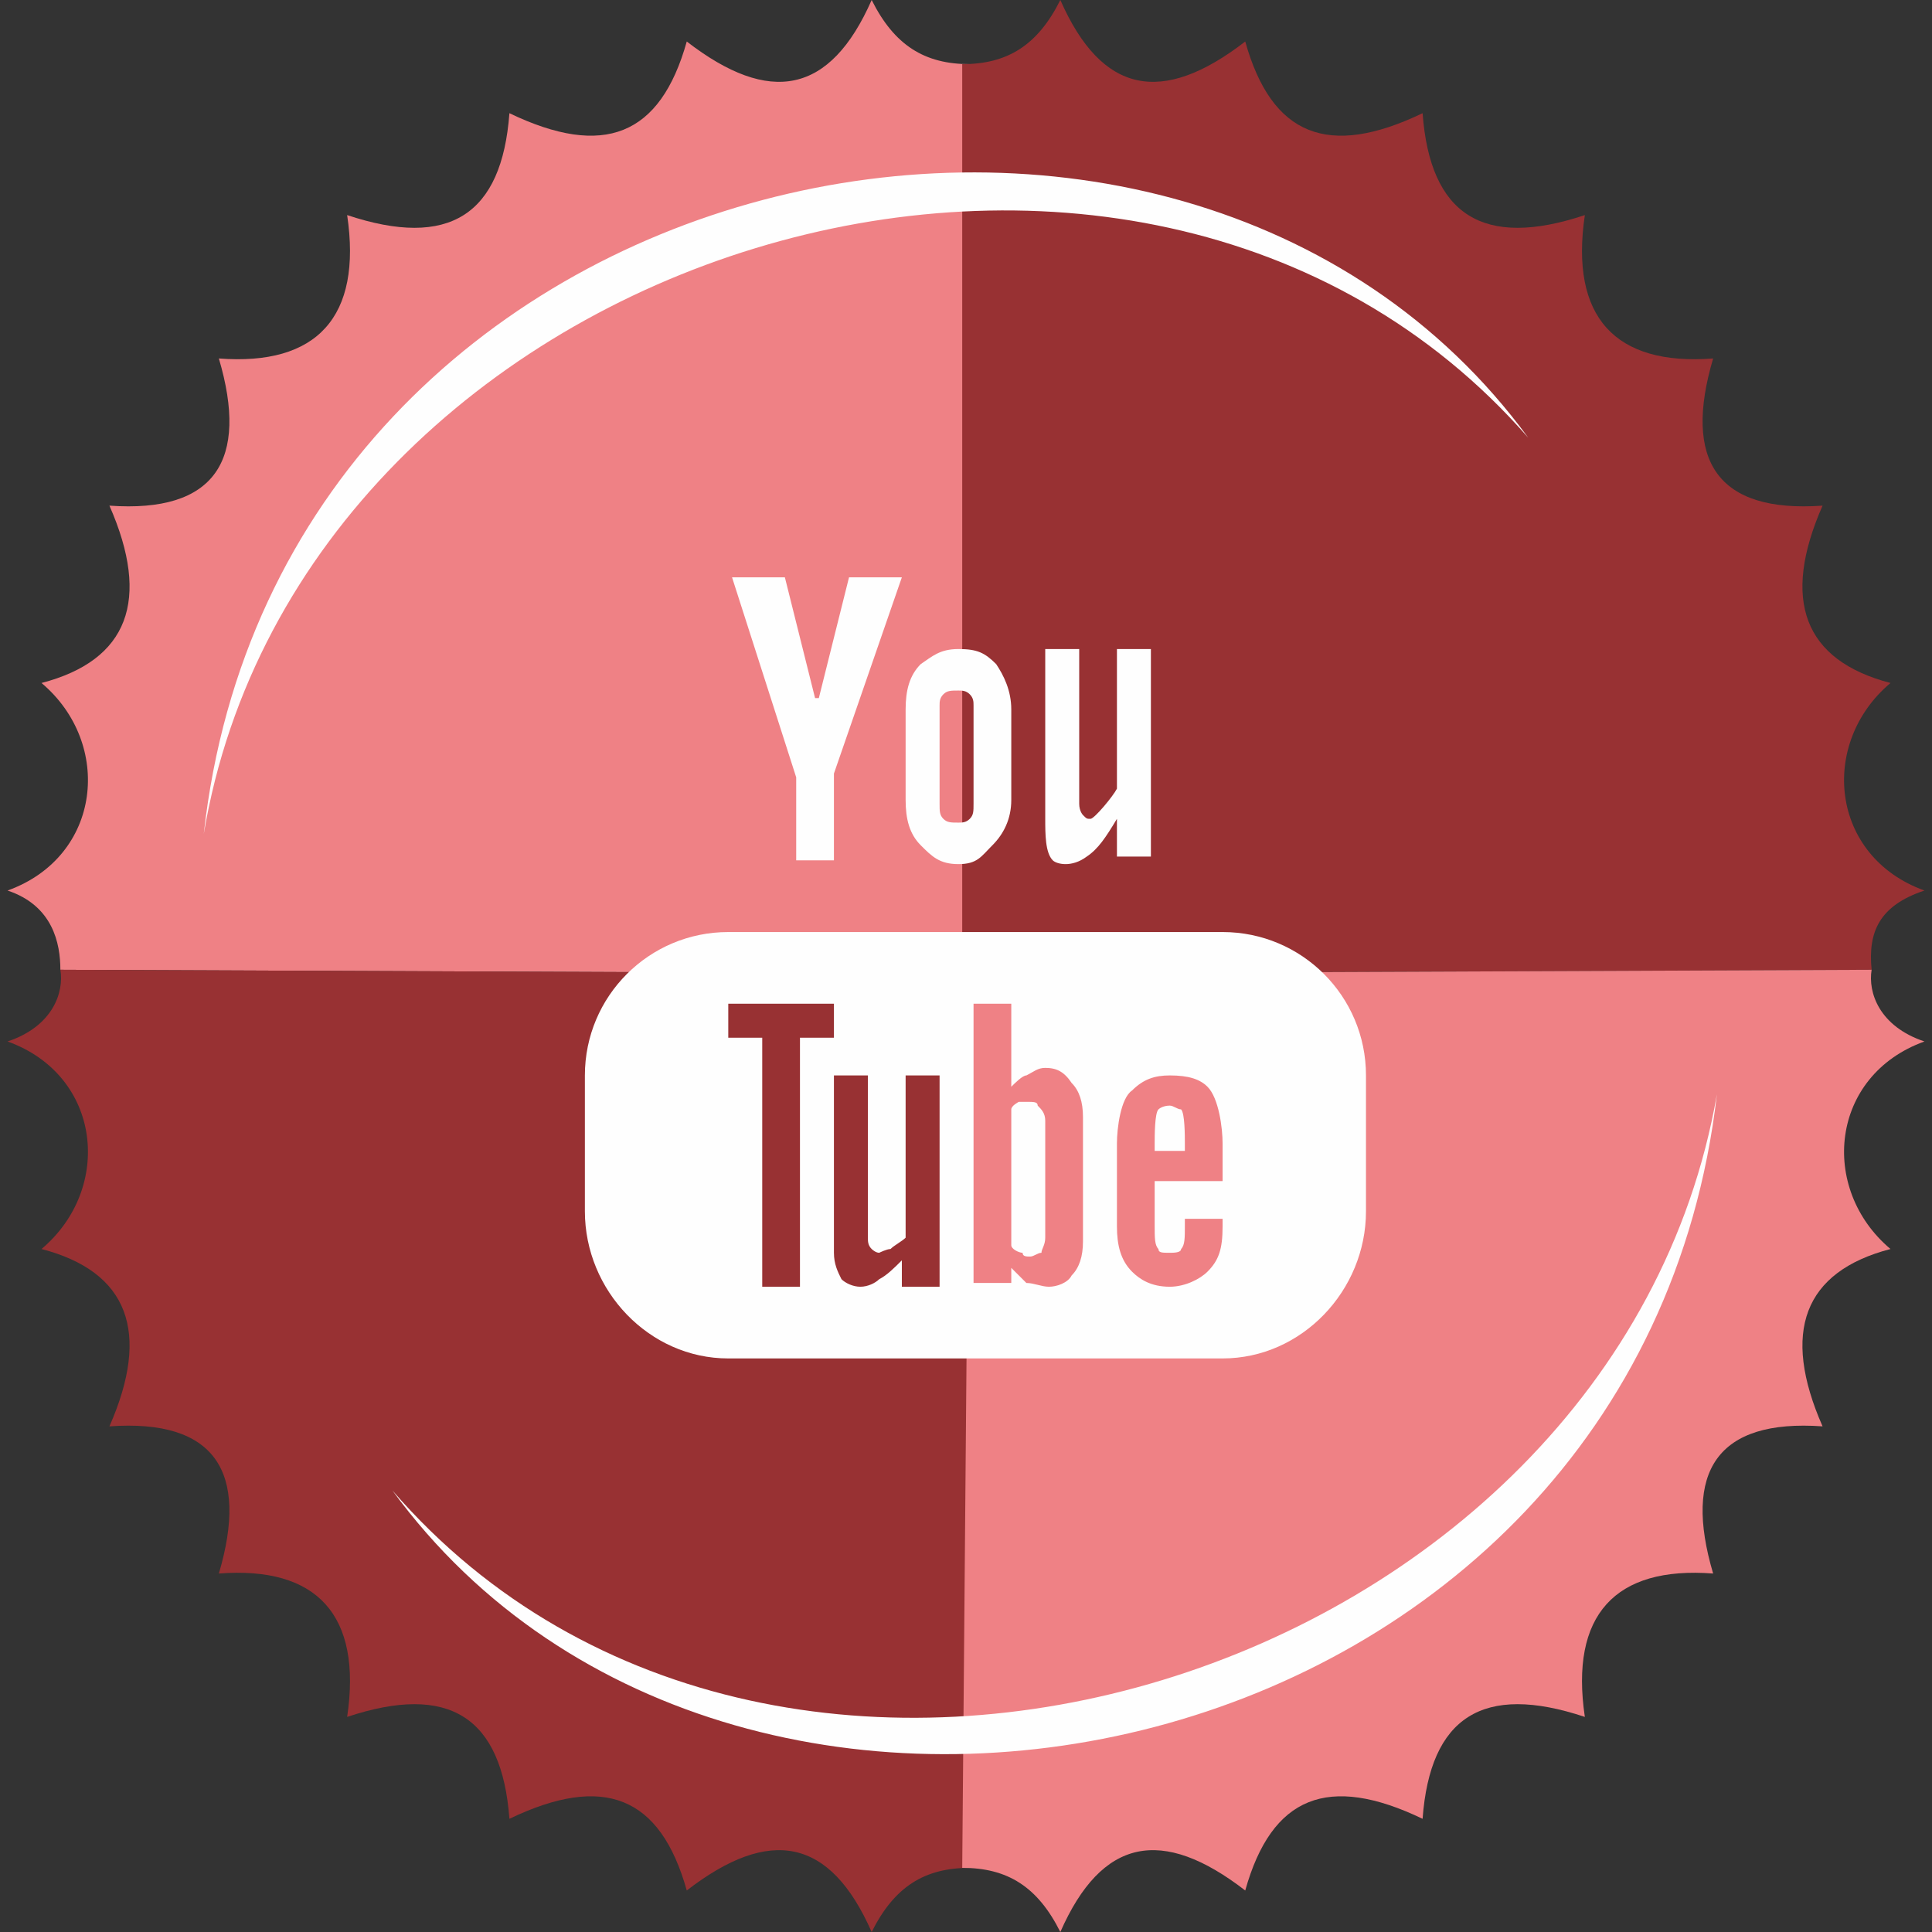 <?xml version="1.0" ?><!DOCTYPE svg  PUBLIC '-//W3C//DTD SVG 1.1//EN'  'http://www.w3.org/Graphics/SVG/1.1/DTD/svg11.dtd'><svg height="512px" style="shape-rendering:geometricPrecision; text-rendering:geometricPrecision; image-rendering:optimizeQuality; fill-rule:evenodd; clip-rule:evenodd" version="1.1" viewBox="0 0 512 512" width="512px" xml:space="preserve" xmlns="http://www.w3.org/2000/svg" xmlns:xlink="http://www.w3.org/1999/xlink"><rect x="0" y="0" width="512" height="512" fill="#333333" stroke="none"/><defs><style type="text/css">
   <![CDATA[
    .fil2 {fill:#FEFEFE}
    .fil0 {fill:#EF8185}
    .fil1 {fill:#983133}
   ]]>
  </style></defs><g id="Layer_x0020_1"><g id="_309021852192"><path class="fil0" d="M16 257c0,-7 -2,-17 -14,-21 25,-9 28,-39 9,-55 23,-6 29,-22 18,-47 28,2 37,-12 29,-39 26,2 38,-11 34,-38 27,9 41,0 43,-27 25,12 40,6 47,-19 22,17 38,14 49,-11 6,12 14,17 26,17l0 241 -241 -1z"/><path class="fil1" d="M496 257c-1,-10 2,-17 14,-21 -25,-9 -28,-39 -9,-55 -23,-6 -29,-22 -18,-47 -28,2 -37,-12 -29,-39 -26,2 -38,-11 -34,-38 -27,9 -41,0 -43,-27 -25,12 -40,6 -47,-19 -22,17 -38,14 -49,-11 -6,12 -14,17 -26,17l0 241 241 -1z"/><path class="fil1" d="M16 257c1,6 -2,15 -14,19 25,9 28,39 9,55 23,6 29,22 18,47 28,-2 37,12 29,39 26,-2 38,11 34,38 27,-9 41,0 43,27 25,-12 40,-6 47,19 22,-17 38,-14 49,11 6,-12 14,-17 26,-17l0 -237 -241 -1z"/><path class="fil0" d="M496 257c-1,6 2,15 14,19 -25,9 -28,39 -9,55 -23,6 -29,22 -18,47 -28,-2 -37,12 -29,39 -26,-2 -38,11 -34,38 -27,-9 -41,0 -43,27 -25,-12 -40,-6 -47,19 -22,-17 -38,-14 -49,11 -6,-12 -14,-17 -26,-17l2 -237 239 -1z"/><path class="fil2" d="M405 116c-93,-127 -331,-76 -351,105 26,-155 247,-224 351,-105z"/><path class="fil2" d="M104 395c92,126 330,76 351,-105 -27,155 -248,224 -351,105z"/><path class="fil2" d="M225 153l-8 32 -1 0 -8 -32 -14 0 17 53 0 22 10 0 0 -23 18 -52 -14 0zm43 35c0,-5 -2,-9 -4,-12 -3,-3 -5,-4 -10,-4 -5,0 -7,2 -10,4 -3,3 -4,7 -4,12l0 24c0,5 1,9 4,12 3,3 5,5 10,5 5,0 6,-2 9,-5 3,-3 5,-7 5,-12l0 -24 0 0zm37 -16l-9 0 0 37c-1,2 -6,8 -7,8 -1,0 -1,0 -2,-1 0,0 -1,-1 -1,-3l0 -41 -9 0 0 45c0,4 0,9 2,11 1,1 5,2 9,-1 3,-2 5,-5 8,-10l0 10 9 0 0 -55zm57 113c0,-21 -17,-38 -38,-38l-131 0c-21,0 -38,17 -38,38l0 36c0,21 17,39 38,39l131 0c21,0 38,-18 38,-39l0 -36zm-52 56c-5,0 -8,-2 -10,-4 -3,-3 -4,-7 -4,-12l0 -22c0,-4 1,-12 4,-14 3,-3 6,-4 10,-4 5,0 8,1 10,3 3,3 4,11 4,15l0 10 -18 0 0 12c0,3 0,5 1,6 0,1 1,1 3,1 1,0 3,0 3,-1 1,-1 1,-3 1,-6l0 -2 10 0 0 2c0,6 -1,9 -4,12 -2,2 -6,4 -10,4zm4 -36l0 -2c0,-2 0,-8 -1,-9 -1,0 -2,-1 -3,-1 -2,0 -3,1 -3,1 -1,1 -1,7 -1,9l0 2 8 0zm-36 36c-2,0 -4,-1 -6,-1 -1,-1 -2,-2 -4,-4l0 4 -10 0 0 -74 10 0 0 22c1,-1 3,-3 4,-3 2,-1 3,-2 5,-2 3,0 5,1 7,4 2,2 3,5 3,9l0 33c0,4 -1,7 -3,9 -1,2 -4,3 -6,3zm-1 -44c0,-2 -1,-3 -2,-4 0,-1 -1,-1 -3,-1 0,0 -1,0 -2,0 0,0 -2,1 -2,2l0 36c0,1 2,2 3,2 0,1 1,1 2,1 1,0 2,-1 3,-1 0,-1 1,-2 1,-4l0 -31 0 0zm-38 37c-2,2 -4,4 -6,5 -1,1 -3,2 -5,2 -2,0 -4,-1 -5,-2 -1,-2 -2,-4 -2,-7l0 -47 9 0 0 43c0,1 0,2 1,3 0,0 1,1 2,1 0,0 2,-1 3,-1 1,-1 3,-2 4,-3l0 -43 9 0 0 56 -10 0 0 -7 0 0zm-27 7l-10 0 0 -66 -9 0 0 -9 28 0 0 9 -9 0 0 66zm42 -123c-2,0 -3,0 -4,-1 -1,-1 -1,-2 -1,-4l0 -26c0,-1 0,-2 1,-3 1,-1 2,-1 4,-1 1,0 2,0 3,1 1,1 1,2 1,3l0 26c0,2 0,3 -1,4 -1,1 -2,1 -3,1z"/></g></g></svg>